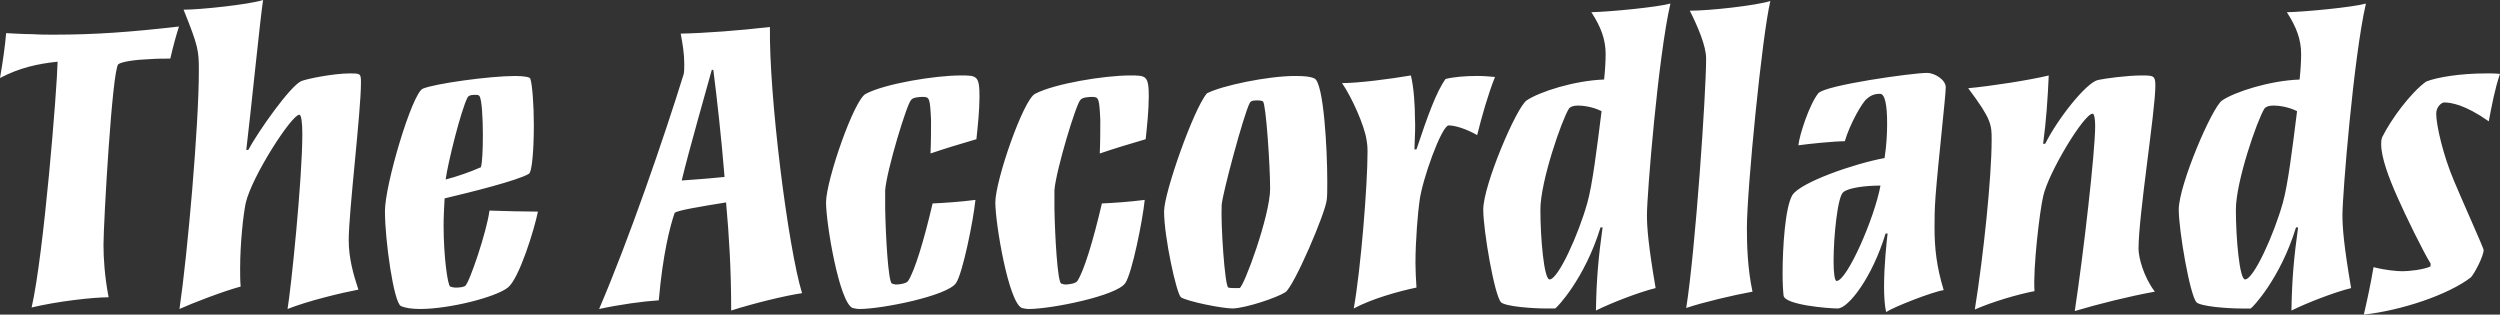 <?xml version="1.0" encoding="UTF-8" standalone="no"?>

<svg
   width="110.699mm"
   height="13.931mm"
   viewBox="0 0 110.699 13.931"
   version="1.1"
   id="svg1"
   xml:space="preserve"
   xmlns="http://www.w3.org/2000/svg"
   xmlns:svg="http://www.w3.org/2000/svg"><rect x="0" y="0" width="110.699" height="13.931" fill="#333333" stroke="none"/><defs
     id="defs1" /><g
     id="layer1"><path
       fill="#ffffff"
       style="fill:#ffffff"
       d="m 4.583,10.837 c 0,-0.971 0.384,-7.744 0.655,-7.993 0.158,-0.113 0.745,-0.203 1.4,-0.226 0.316,-0.023 0.61,-0.023 0.903,-0.023 C 7.676,2.009 7.789,1.603 7.925,1.174 5.757,1.422 4.222,1.535 2.371,1.535 c -0.294,0 -0.61,0 -0.948,-0.023 -0.361,0 -0.722,-0.023 -1.151,-0.045 C 0.226,2.009 0.135,2.687 0,3.454 0.858,3.003 1.671,2.822 2.551,2.732 c -0.023,1.174 -0.61,8.534 -1.151,10.883 1.129,-0.271 2.709,-0.452 3.409,-0.452 C 4.628,12.214 4.583,11.402 4.583,10.86 Z M 10.905,6.638 C 11.086,5.17 11.537,0.677 11.65,0 11.018,0.203 8.873,0.429 8.128,0.429 c 0.655,1.626 0.677,1.806 0.677,2.709 0,2.416 -0.497,8.083 -0.858,10.544 0.542,-0.248 1.942,-0.79 2.709,-0.993 -0.023,-0.248 -0.023,-0.519 -0.023,-0.813 0,-1.084 0.135,-2.348 0.248,-2.89 0.271,-1.174 2.032,-3.906 2.371,-3.906 0.09,0 0.135,0.339 0.135,0.858 0,1.987 -0.497,6.819 -0.655,7.744 0.903,-0.361 2.416,-0.722 3.138,-0.858 -0.226,-0.677 -0.429,-1.4 -0.429,-2.19 0,-1.264 0.542,-5.667 0.542,-6.977 0,-0.406 -0.023,-0.406 -0.497,-0.406 -0.7,0 -1.851,0.226 -2.145,0.339 -0.497,0.226 -1.897,2.213 -2.348,3.048 z m 6.141,2.732 c 0,1.264 0.384,3.996 0.7,4.177 0.181,0.09 0.497,0.135 0.858,0.135 1.287,0 3.342,-0.519 3.883,-0.948 0.497,-0.384 1.174,-2.574 1.332,-3.364 -0.542,0 -1.535,-0.023 -2.145,-0.045 -0.113,0.903 -0.903,3.251 -1.084,3.342 -0.068,0.045 -0.248,0.068 -0.406,0.068 -0.09,0 -0.181,-0.023 -0.248,-0.045 -0.113,-0.045 -0.294,-1.332 -0.294,-2.709 0,-0.384 0.023,-0.79 0.045,-1.197 1.151,-0.271 3.229,-0.79 3.725,-1.084 0.158,-0.068 0.226,-1.174 0.226,-2.167 0,-0.881 -0.068,-1.806 -0.158,-2.055 -0.023,-0.068 -0.294,-0.113 -0.677,-0.113 -1.129,0 -3.567,0.339 -4.087,0.564 -0.474,0.226 -1.671,4.245 -1.671,5.419 z m 2.687,-1.422 c 0.09,-0.7 0.677,-3.071 0.971,-3.635 0.068,-0.113 0.226,-0.113 0.361,-0.113 0.068,0 0.113,0 0.158,0.045 0.113,0.113 0.158,1.016 0.158,1.716 0,0.632 -0.023,1.264 -0.09,1.445 -0.452,0.203 -1.106,0.429 -1.558,0.542 z M 30.299,2.845 c 0,0.135 0,0.294 -0.023,0.429 -0.881,2.845 -2.438,7.36 -3.748,10.408 0.948,-0.203 1.942,-0.339 2.642,-0.384 0.181,-2.055 0.497,-3.274 0.7,-3.861 0.045,-0.113 1.174,-0.294 2.28,-0.474 0.135,1.49 0.226,2.98 0.226,4.786 0.993,-0.316 2.371,-0.655 3.138,-0.768 -0.632,-2.077 -1.468,-8.783 -1.422,-11.786 -1.355,0.158 -2.867,0.271 -3.951,0.294 0.09,0.474 0.158,0.903 0.158,1.332 z m 1.287,0.248 c 0.158,1.242 0.361,3.048 0.497,4.741 -0.858,0.09 -1.332,0.113 -1.897,0.158 0.294,-1.242 1.129,-4.154 1.332,-4.899 z m 11.786,1.219 c 0,-0.971 -0.113,-0.971 -0.835,-0.971 -1.129,0 -3.342,0.361 -4.199,0.813 -0.519,0.248 -1.761,3.838 -1.761,4.809 0,0.948 0.587,4.425 1.174,4.674 0.09,0.023 0.203,0.045 0.316,0.045 0.993,0 3.906,-0.587 4.267,-1.151 0.294,-0.429 0.768,-2.777 0.858,-3.68 -0.677,0.09 -1.4,0.135 -1.897,0.158 -0.384,1.648 -0.79,2.98 -1.084,3.432 -0.068,0.113 -0.384,0.158 -0.542,0.158 -0.045,0 -0.113,-0.023 -0.181,-0.045 C 39.331,12.44 39.218,10.499 39.195,9.234 v -0.813 c 0.068,-0.881 0.971,-3.861 1.151,-3.996 0.068,-0.113 0.361,-0.135 0.519,-0.135 0.294,0 0.316,0.068 0.361,1.016 0,0.406 0,0.948 -0.023,1.49 0.587,-0.203 1.332,-0.429 2.032,-0.632 0.068,-0.632 0.135,-1.31 0.135,-1.829 z m 7.496,0 c 0,-0.971 -0.113,-0.971 -0.835,-0.971 -1.129,0 -3.342,0.361 -4.199,0.813 -0.519,0.248 -1.761,3.838 -1.761,4.809 0,0.948 0.587,4.425 1.174,4.674 0.09,0.023 0.203,0.045 0.316,0.045 0.993,0 3.906,-0.587 4.267,-1.151 0.294,-0.429 0.768,-2.777 0.858,-3.68 -0.677,0.09 -1.4,0.135 -1.897,0.158 -0.384,1.648 -0.79,2.98 -1.084,3.432 -0.068,0.113 -0.384,0.158 -0.542,0.158 -0.045,0 -0.113,-0.023 -0.181,-0.045 -0.158,-0.113 -0.271,-2.055 -0.294,-3.319 v -0.813 c 0.068,-0.881 0.971,-3.861 1.151,-3.996 0.068,-0.113 0.361,-0.135 0.519,-0.135 0.294,0 0.316,0.068 0.361,1.016 0,0.406 0,0.948 -0.023,1.49 0.587,-0.203 1.332,-0.429 2.032,-0.632 0.068,-0.632 0.135,-1.31 0.135,-1.829 z m 0.677,5.057 c 0,1.106 0.542,3.612 0.745,3.793 0.271,0.181 1.806,0.497 2.303,0.497 0.587,-0.023 1.942,-0.474 2.326,-0.722 0.384,-0.271 1.761,-3.477 1.829,-4.087 0.023,-0.158 0.023,-0.452 0.023,-0.835 0,-1.422 -0.158,-4.335 -0.564,-4.538 -0.181,-0.09 -0.474,-0.113 -0.858,-0.113 -1.219,0 -3.251,0.429 -3.906,0.768 -0.587,0.677 -1.897,4.403 -1.897,5.215 z m 4.696,-1.016 c 0,1.197 -1.174,4.38 -1.355,4.403 h -0.158 c -0.113,0 -0.271,0 -0.339,-0.023 -0.158,-0.068 -0.339,-2.822 -0.294,-3.658 0.023,-0.452 0.971,-3.996 1.242,-4.516 0.068,-0.113 0.181,-0.113 0.361,-0.113 0.113,0 0.203,0.023 0.226,0.045 0.135,0.113 0.316,2.867 0.316,3.838 z m 6.39,-1.738 c 0.023,-0.655 0.045,-1.084 0.023,-1.355 0,-0.542 -0.045,-1.377 -0.181,-1.919 -0.926,0.158 -2.326,0.339 -3.048,0.339 0.452,0.655 0.993,1.897 1.084,2.506 0.023,0.113 0.045,0.294 0.045,0.542 0,1.468 -0.294,5.148 -0.61,6.931 0.79,-0.429 2.009,-0.768 2.777,-0.926 -0.023,-0.361 -0.045,-0.768 -0.045,-1.084 0,-1.016 0.113,-2.303 0.181,-2.754 0.113,-0.926 0.971,-3.319 1.287,-3.342 0.294,0 0.79,0.158 1.264,0.429 0.203,-0.813 0.474,-1.784 0.79,-2.574 -0.248,-0.023 -0.519,-0.045 -0.79,-0.045 -0.519,0 -1.061,0.045 -1.4,0.135 -0.406,0.564 -0.79,1.626 -1.287,3.116 z m 8.331,3.454 c -0.181,1.31 -0.271,2.258 -0.294,3.68 0.632,-0.316 1.897,-0.813 2.642,-0.993 -0.316,-1.851 -0.384,-2.664 -0.384,-3.229 0,-0.926 0.497,-7.022 1.039,-9.37 -0.564,0.158 -2.619,0.361 -3.5,0.384 0.429,0.655 0.632,1.219 0.632,1.851 0,0.294 -0.023,0.722 -0.068,1.129 -1.31,0.045 -2.867,0.542 -3.432,0.926 -0.452,0.316 -1.919,3.748 -1.919,4.832 0,0.926 0.497,3.816 0.79,4.109 0.203,0.181 1.355,0.271 1.987,0.271 h 0.406 c 0.068,-0.023 1.31,-1.31 2.009,-3.59 z m -2.754,-0.79 c 0,-1.242 0.948,-3.974 1.264,-4.47 0.068,-0.09 0.203,-0.135 0.406,-0.135 0.203,0 0.632,0.045 1.039,0.248 -0.203,1.626 -0.406,3.274 -0.632,4.064 -0.384,1.377 -1.287,3.387 -1.671,3.387 -0.248,0 -0.406,-1.851 -0.406,-3.071 z m 9.144,0.813 c 0,-1.716 0.677,-8.557 1.039,-10.047 -0.655,0.203 -2.687,0.429 -3.567,0.429 0.361,0.722 0.722,1.558 0.722,2.122 0,1.535 -0.474,8.467 -0.881,11.041 0.722,-0.248 2.167,-0.587 2.935,-0.722 -0.226,-1.039 -0.248,-2.145 -0.248,-2.8 z m 6.231,0.248 c -0.045,0.361 -0.158,1.4 -0.158,2.371 0,0.384 0.023,0.79 0.09,1.106 0.384,-0.248 2.077,-0.903 2.551,-0.971 -0.316,-1.039 -0.406,-1.851 -0.406,-2.777 0,-0.361 0,-0.768 0.045,-1.377 0.113,-1.49 0.452,-4.448 0.452,-4.832 0,-0.316 -0.474,-0.632 -0.835,-0.632 -0.632,0 -4.516,0.542 -4.809,0.903 -0.384,0.474 -0.835,1.829 -0.881,2.303 0.474,-0.068 1.603,-0.181 2.055,-0.181 0.226,-0.768 0.768,-1.716 0.971,-1.874 0.203,-0.181 0.384,-0.226 0.587,-0.226 0.226,0 0.316,0.519 0.316,1.31 0,0.429 -0.023,0.948 -0.113,1.535 -1.355,0.248 -3.748,1.084 -4.087,1.648 -0.316,0.542 -0.429,2.303 -0.429,3.477 0,0.429 0.023,0.79 0.045,0.971 0.068,0.406 1.964,0.564 2.393,0.564 0.474,0 1.535,-1.377 2.122,-3.319 z m -0.316,-2.122 c -0.271,1.468 -1.49,4.222 -1.942,4.222 -0.09,0 -0.135,-0.361 -0.135,-0.881 0,-1.106 0.181,-2.867 0.429,-3.048 0.226,-0.203 1.016,-0.294 1.648,-0.294 z m 7.202,-1.851 c 0.135,-1.016 0.203,-1.987 0.248,-3.025 -0.835,0.203 -2.574,0.474 -3.567,0.564 1.039,1.377 1.039,1.626 1.039,2.28 0,1.671 -0.361,5.125 -0.745,7.518 0.768,-0.339 1.919,-0.677 2.642,-0.813 -0.068,-1.016 0.226,-3.522 0.384,-4.199 0.226,-1.039 1.806,-3.658 2.19,-3.658 0.068,0 0.113,0.203 0.113,0.542 0,1.151 -0.519,5.667 -0.903,8.196 1.061,-0.316 2.416,-0.655 3.545,-0.858 -0.497,-0.655 -0.722,-1.513 -0.722,-1.897 0,-1.49 0.745,-6.096 0.745,-7.225 0,-0.429 -0.068,-0.452 -0.587,-0.452 -0.677,0 -1.648,0.135 -1.964,0.203 -0.519,0.135 -1.761,1.693 -2.326,2.822 z m 11.289,3.703 c -0.181,1.31 -0.271,2.258 -0.294,3.68 0.632,-0.316 1.897,-0.813 2.642,-0.993 -0.316,-1.851 -0.384,-2.664 -0.384,-3.229 0,-0.926 0.497,-7.022 1.039,-9.37 -0.564,0.158 -2.619,0.361 -3.5,0.384 0.429,0.655 0.632,1.219 0.632,1.851 0,0.294 -0.023,0.722 -0.068,1.129 -1.31,0.045 -2.867,0.542 -3.432,0.926 -0.452,0.316 -1.919,3.748 -1.919,4.832 0,0.926 0.497,3.816 0.79,4.109 0.203,0.181 1.355,0.271 1.987,0.271 h 0.406 c 0.068,-0.023 1.31,-1.31 2.009,-3.59 z M 99.004,9.279 c 0,-1.242 0.948,-3.974 1.264,-4.47 0.068,-0.09 0.203,-0.135 0.406,-0.135 0.203,0 0.632,0.045 1.039,0.248 -0.203,1.626 -0.406,3.274 -0.632,4.064 -0.384,1.377 -1.287,3.387 -1.671,3.387 -0.248,0 -0.406,-1.851 -0.406,-3.071 z M 110.067,3.251 c -1.084,0 -2.122,0.158 -2.642,0.361 -0.7,0.519 -1.535,1.648 -1.942,2.461 -0.045,0.113 -0.045,0.226 -0.045,0.316 0,0.587 0.339,1.49 0.722,2.348 0.361,0.813 1.106,2.348 1.468,2.935 0,0.068 0,0.113 -0.023,0.135 -0.316,0.135 -0.926,0.203 -1.219,0.203 -0.248,0 -0.768,-0.045 -1.287,-0.181 -0.113,0.677 -0.271,1.422 -0.429,2.1 1.671,-0.181 3.748,-0.881 4.741,-1.648 0.181,-0.203 0.564,-0.948 0.564,-1.219 -0.068,-0.226 -0.993,-2.28 -1.31,-3.048 -0.474,-1.106 -0.79,-2.461 -0.79,-2.98 0,-0.339 0.271,-0.497 0.339,-0.497 0.316,0 0.926,0.09 1.987,0.835 0.135,-0.7 0.271,-1.445 0.497,-2.1 -0.226,-0.023 -0.452,-0.023 -0.61,-0.023 z"
       id="text1"
       aria-label="The Accordlands"/></g></svg>
